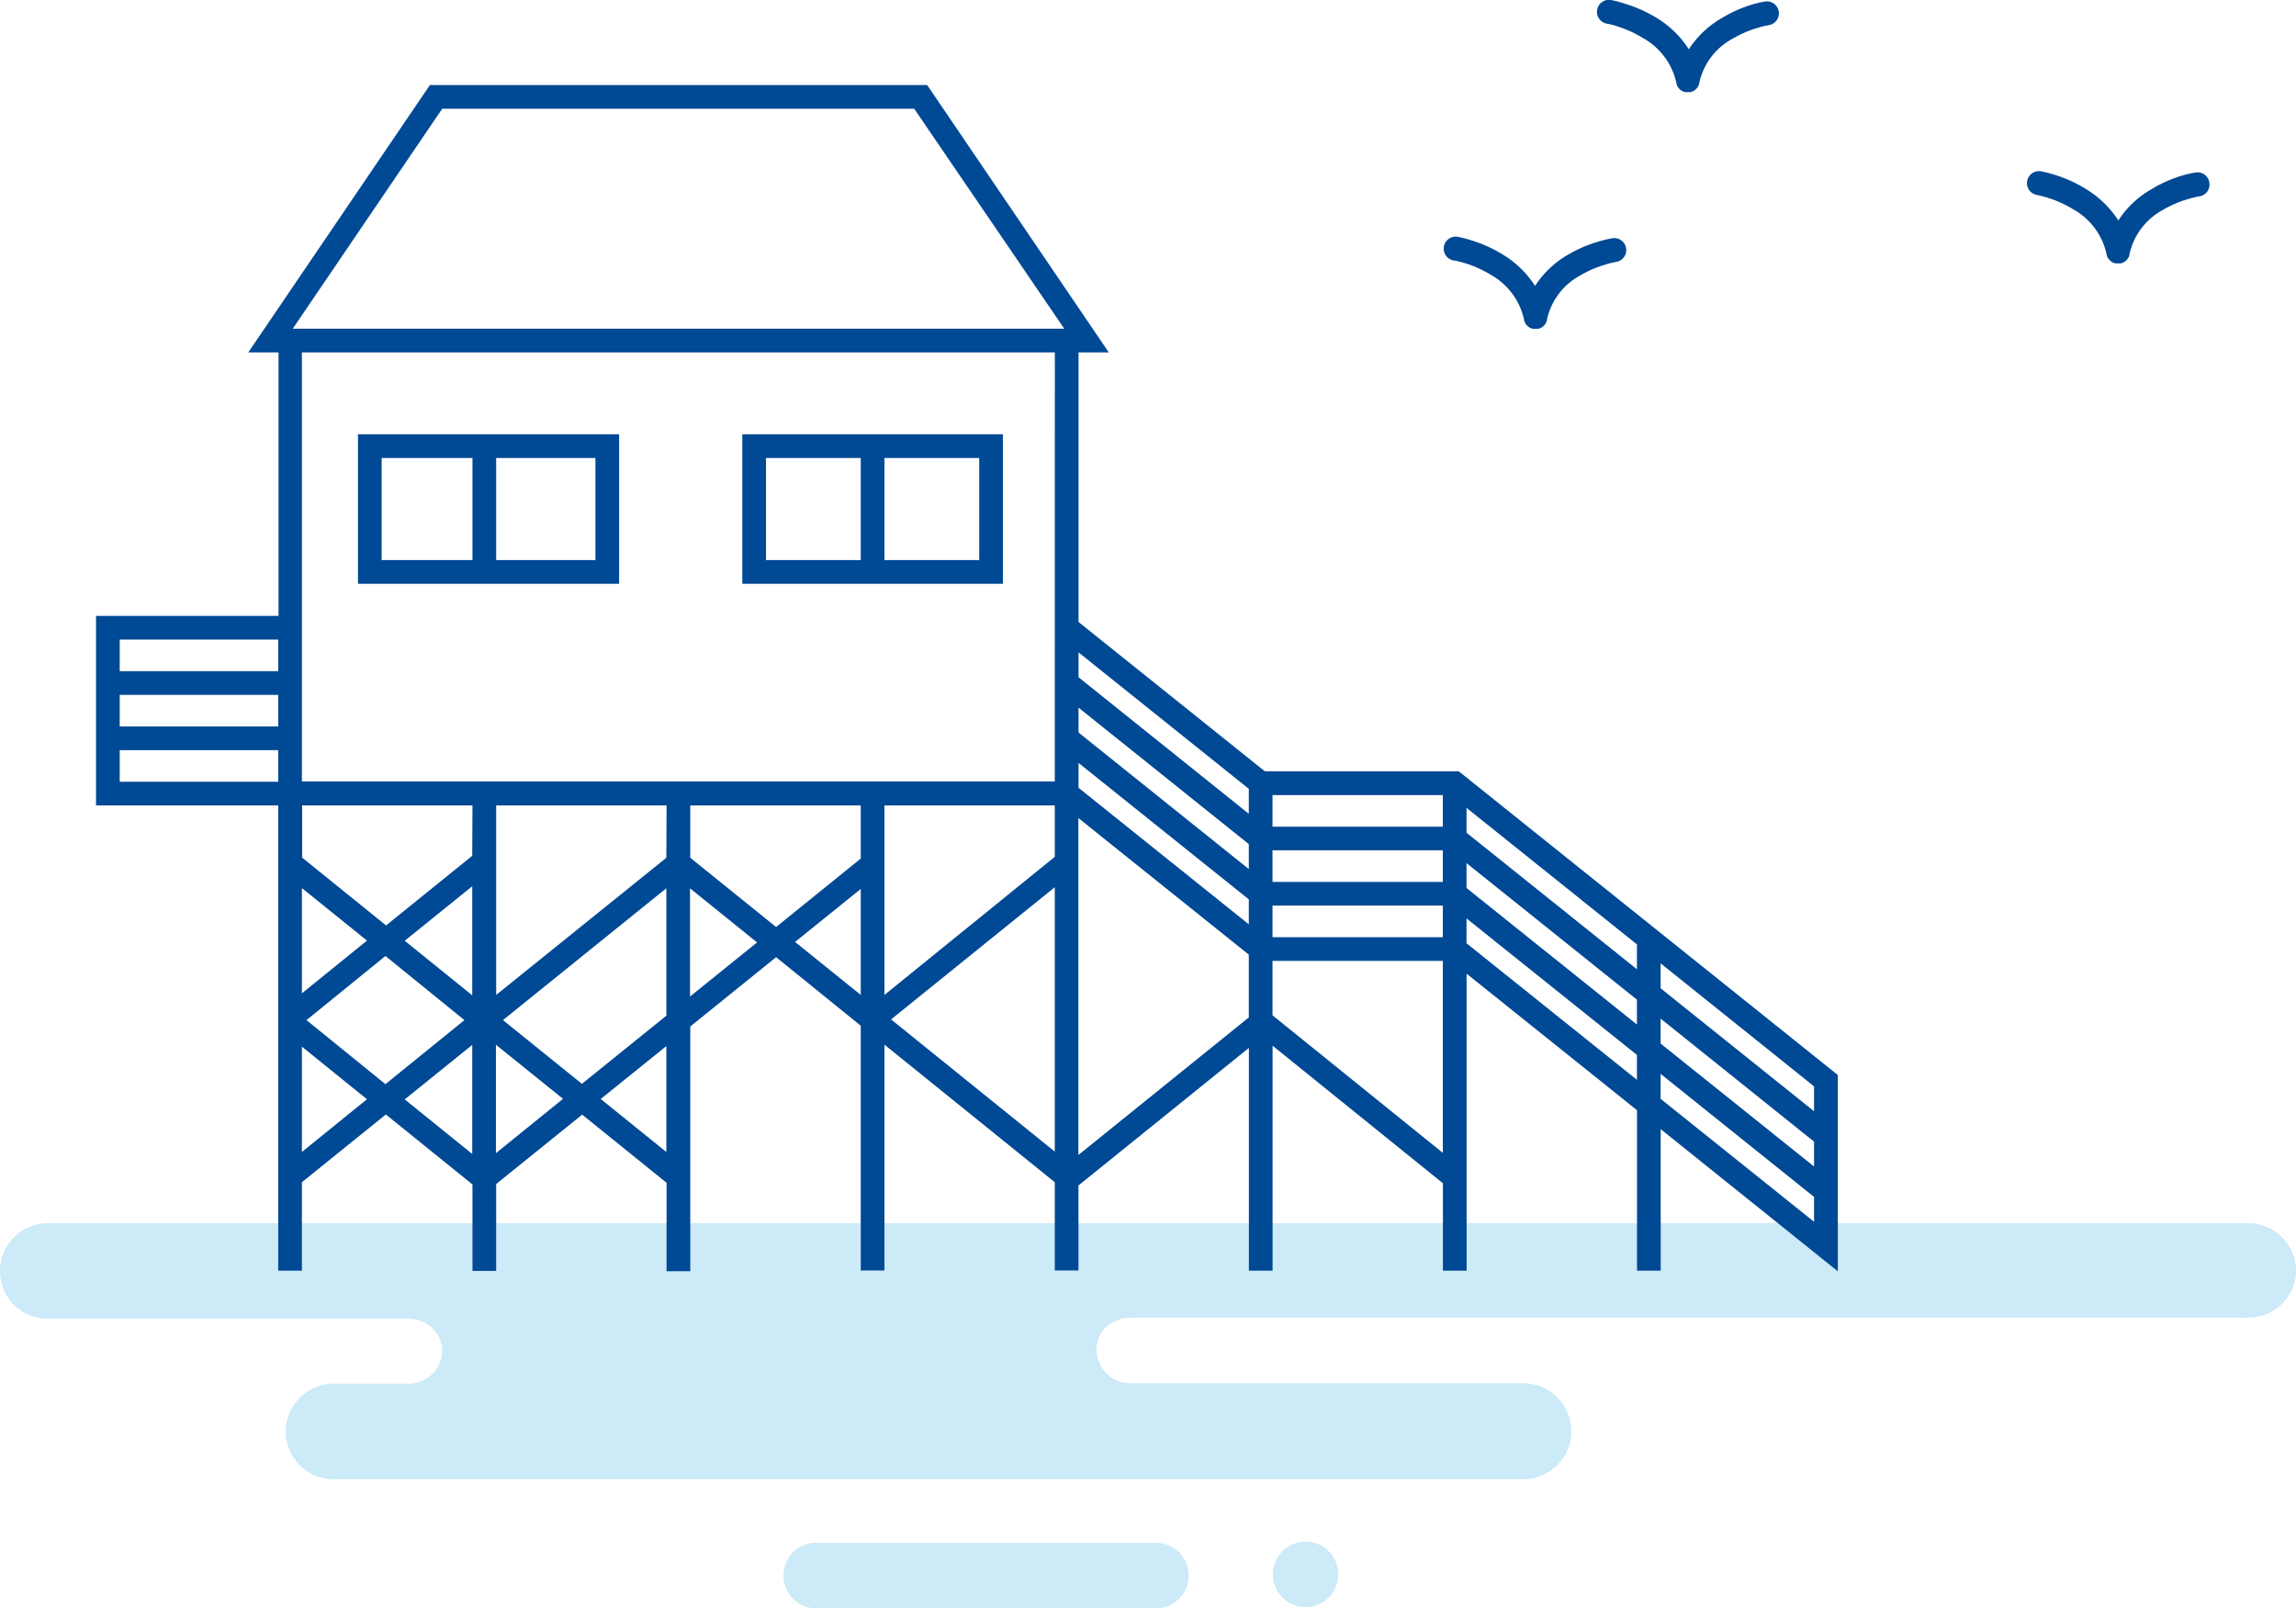 <svg xmlns="http://www.w3.org/2000/svg" viewBox="0 0 290.75 203.67"><defs><style>.a{fill:#cceaf8;}.b{fill:#004994;}</style></defs><path class="a" d="M165.32,195.24a4.14,4.14,0,1,0,4.15,4.14A4.14,4.14,0,0,0,165.32,195.24Z"/><path class="a" d="M146.43,195.39H103a4.13,4.13,0,0,0-3.78,4.11h0a4.19,4.19,0,0,0,3.78,4.17h43c.13,0,.26,0,.39,0a4.14,4.14,0,1,0,0-8.28Z"/><path class="a" d="M284.69,154.91H6.07A6.07,6.07,0,0,0,0,161H0a6,6,0,0,0,6.08,6H51.79a4.23,4.23,0,0,1,1.6.33A4.1,4.1,0,0,1,56,171.09a4.23,4.23,0,0,1-4.16,4.14H42.26a6.1,6.1,0,0,0-6.08,6.1h0a6.06,6.06,0,0,0,6.08,6H193.14a6.08,6.08,0,0,0,0-12.15H143.37a4.26,4.26,0,0,1-4.49-4h0a3.9,3.9,0,0,1,2.65-4h-.05l.6-.21,1.22-.11H283.51a6.64,6.64,0,0,0,1.18,0,6,6,0,0,0,6.06-6A6.06,6.06,0,0,0,284.69,154.91Z"/><path class="b" d="M78.4,55H45.33V73.93H78.4ZM59.83,70.93H48.33V58h11.5Zm15.57,0H62.83V58H75.4Z"/><path class="b" d="M127,55H94V73.93H127ZM109,70.93H97V58h12Zm15,0H112V58h12Z"/><path class="b" d="M203.52,3l.35.07c.31.08.66.17,1,.29a14.38,14.38,0,0,1,3.19,1.46,8.63,8.63,0,0,1,4.23,5.7.14.14,0,0,0,0,.06,1.72,1.72,0,0,0,.07.21.52.52,0,0,0,.06.13.83.83,0,0,1,.07.13l.1.11a.48.48,0,0,0,.09.11l.1.09.12.1.13.07a.52.52,0,0,0,.13.06l.21.07.06,0h0a1.07,1.07,0,0,0,.25,0h.09a1.15,1.15,0,0,0,.26,0h0l.06,0,.22-.07a.67.67,0,0,0,.12-.06l.13-.07a1.27,1.27,0,0,0,.12-.1l.11-.09.09-.11.09-.11a.83.83,0,0,0,.07-.13.54.54,0,0,0,.07-.13,1.72,1.72,0,0,0,.07-.21.14.14,0,0,1,0-.06,8.35,8.35,0,0,1,4.21-5.61,13.8,13.8,0,0,1,3.18-1.38,9.06,9.06,0,0,1,1.05-.27l.35-.07a1.5,1.5,0,0,0-.44-3,13.55,13.55,0,0,0-1.81.43A16.88,16.88,0,0,0,218,2.31a12.3,12.3,0,0,0-4.14,3.93,12.52,12.52,0,0,0-4.12-4A17.21,17.21,0,0,0,205.83.49,14,14,0,0,0,204,0a1.5,1.5,0,1,0-.5,3Z"/><path class="b" d="M160.17,97.68,136.58,78.77V44.63h3.83l-23-33.86H54.44l-23,33.86h3.83V78H12.16v24H35.23v0h0v58.92h3v-11.2l10.63-8.58L59.83,150v10.95h3v-11l10.89-8.79,10.69,8.63v11.2h3V130l10.87-8.78L109,129.9v31h3v-28.6l21.57,17.42v11.18h3V150.13l21.58-17.42v28.21h3V132.43l21.57,17.42v11.07h3V123.31l21.58,17.29v20.32h3V143l22.43,18V136.14l-48-38.46ZM35.23,99H15.16V95H35.23Zm0-7H15.16V88H35.23Zm0-7H15.16V81H35.23Zm3,60.89V132.55l8.24,6.66Zm.58-16.7,10-8.12,10,8.12-10,8.11Zm-.58-3.39V112.47l8.24,6.65Zm21.57,20.34-8.55-6.91,8.55-6.9Zm0-20.09-8.55-6.91,8.55-6.9Zm0-17.67L48.89,117.2l-10.63-8.59V102H59.83Zm3,37.66V132.31l8.5,6.85Zm21.58-.15-8.31-6.71,8.31-6.7Zm0-17.26-10.69,8.63-10-8.07,20.69-16.7Zm0-20L62.83,126V102H84.41Zm3,17.57v-13.7l8.49,6.85ZM109,126l-8.32-6.71,8.32-6.71Zm0-17.27L98.28,117.4l-10.87-8.77V102H109Zm24.57,37.11-20.73-16.74,20.73-16.74Zm0-37.33L112,126V102h21.57Zm0-9.55H38.23V44.63h95.35ZM37.07,41.63,56,13.77h59.77l19,27.86Zm121.07,87.22-21.58,17.42V103.6l21.58,17.3Zm0-11.79L136.58,99.77V96.62l21.56,17.28Zm0-7L136.58,92.77V89.62l21.56,17.28Zm0-7L136.58,85.77V82.62L158.14,99.9ZM182.71,146l-21.57-17.42v-6.89h21.57Zm0-27.31H161.14v-4h21.57Zm0-7H161.14v-4h21.57Zm0-7H161.14v-4h21.57ZM210.29,122l19.43,15.58v3.15l-19.43-15.57Zm0,7,19.43,15.58v3.15l-19.43-15.57Zm0,7,19.43,15.58v3.15l-19.43-15.57Zm-24.58-33.69,21.58,17.29v3.15l-21.58-17.29Zm0,7,21.58,17.29v3.15l-21.58-17.29Zm0,7,21.58,17.29v3.15l-21.58-17.29Z"/><path class="b" d="M184.22,33l.35.07c.32.08.67.17,1.05.29a14.67,14.67,0,0,1,3.2,1.46A8.61,8.61,0,0,1,193,40.5a.14.14,0,0,1,0,.06,1.72,1.72,0,0,0,.07.21s.05.09.07.13a.83.83,0,0,0,.07.13l.09.11.09.11.11.09.12.1.13.07a.67.67,0,0,0,.12.06l.21.07.07,0h0a1.15,1.15,0,0,0,.26,0h.09a1.07,1.07,0,0,0,.25,0h0l.06,0,.21-.07a.52.52,0,0,0,.13-.06l.13-.07.12-.1.1-.09a.48.48,0,0,0,.09-.11l.1-.11.07-.13a.52.52,0,0,0,.06-.13,1.72,1.72,0,0,0,.07-.21.14.14,0,0,0,0-.06,8.38,8.38,0,0,1,4.21-5.61,13.68,13.68,0,0,1,3.19-1.38,9.48,9.48,0,0,1,1-.27l.35-.07a1.5,1.5,0,1,0-.44-3,14.31,14.31,0,0,0-1.81.43,17.07,17.07,0,0,0-3.87,1.68,12.27,12.27,0,0,0-4.13,3.93,12.56,12.56,0,0,0-4.13-4,17,17,0,0,0-3.86-1.75,13.57,13.57,0,0,0-1.81-.47,1.5,1.5,0,0,0-.5,3Z"/><path class="b" d="M279.77,23.1a1.5,1.5,0,0,0-1.71-1.26,13.86,13.86,0,0,0-1.81.42A16.67,16.67,0,0,0,272.38,24a12.15,12.15,0,0,0-4.13,3.92,12.63,12.63,0,0,0-4.13-4,16.62,16.62,0,0,0-3.86-1.76,15.84,15.84,0,0,0-1.8-.47,1.5,1.5,0,0,0-.51,3l.35.08c.32.07.67.17,1.05.29a14.42,14.42,0,0,1,3.2,1.45,8.63,8.63,0,0,1,4.22,5.7.14.14,0,0,1,0,.06,1.29,1.29,0,0,0,.07.21c0,.05.05.09.07.13a.83.83,0,0,0,.07.13l.09.12.09.1.11.09.12.1.13.07.12.07.22.06.06,0h0a1.15,1.15,0,0,0,.26,0h.09a1.07,1.07,0,0,0,.25,0h0l.06,0,.21-.06.13-.07.13-.07.12-.1a1.28,1.28,0,0,0,.19-.19l.1-.12.07-.13s.05-.08.07-.13l.06-.2a.25.25,0,0,0,0-.07,8.4,8.4,0,0,1,4.21-5.61,13.68,13.68,0,0,1,3.19-1.38c.38-.12.73-.2,1-.27l.35-.07A1.5,1.5,0,0,0,279.77,23.1Z"/></svg>
